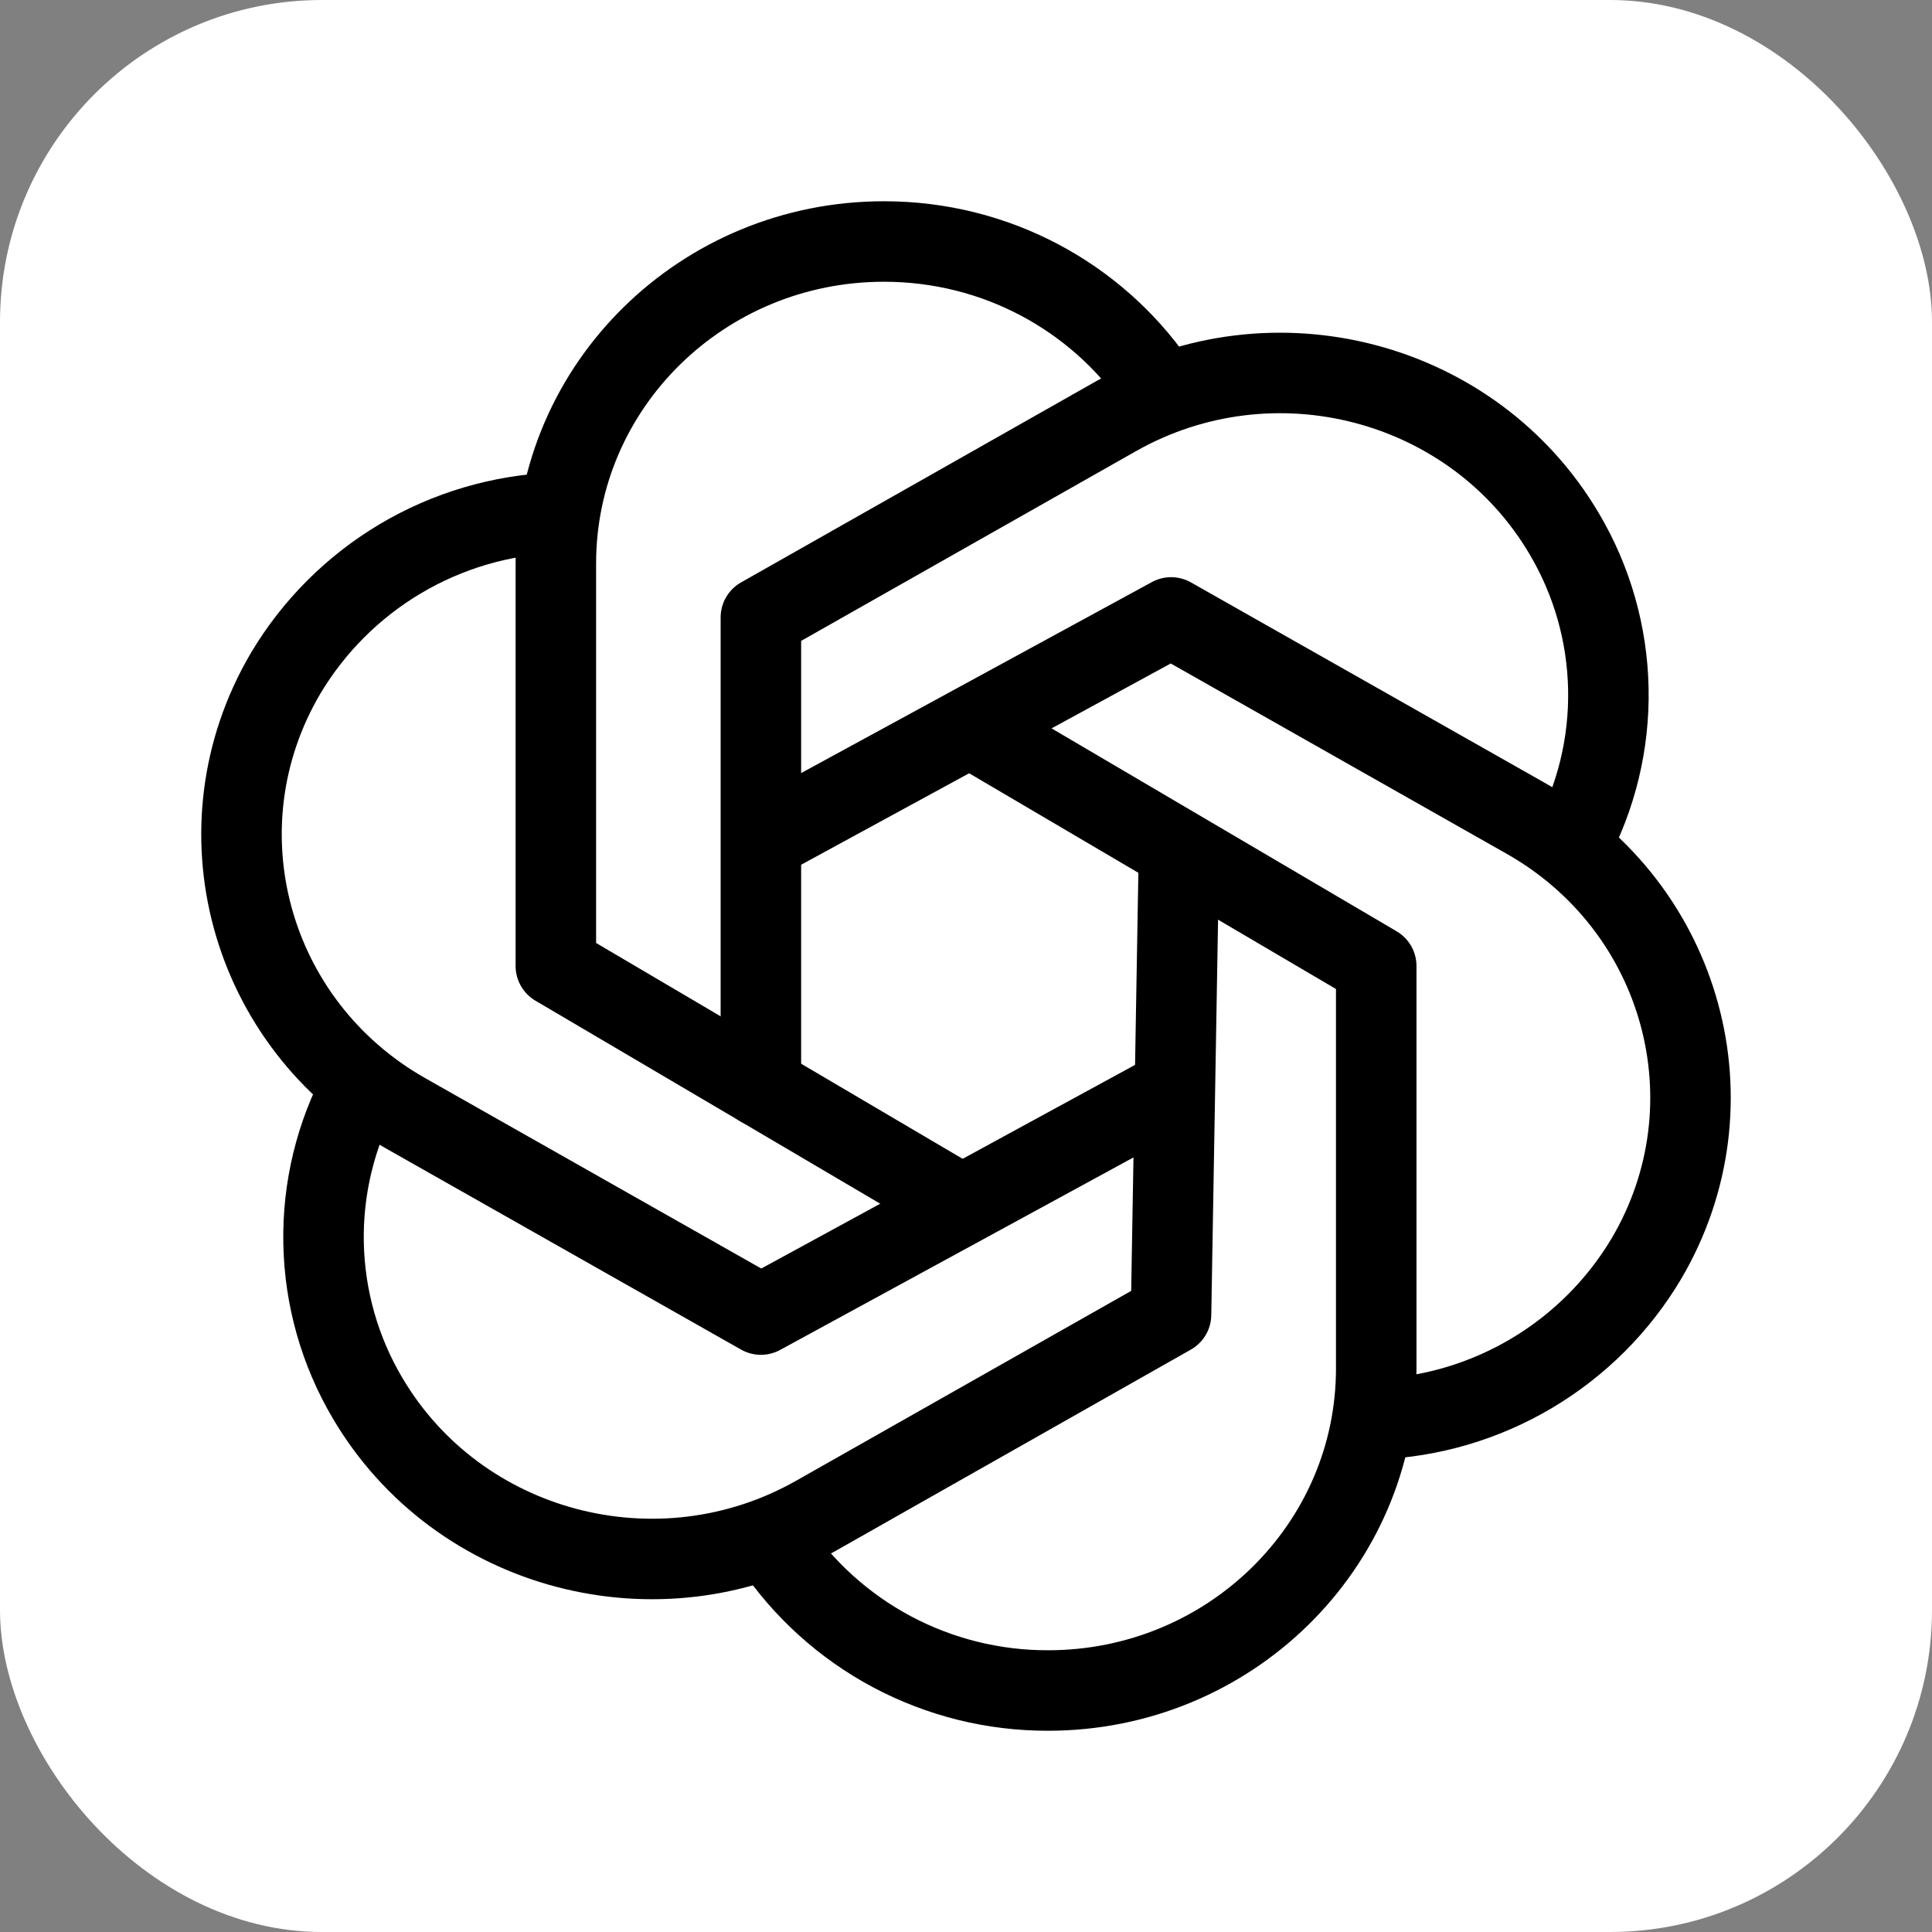 <svg xmlns="http://www.w3.org/2000/svg" fill="none" viewBox="0 0 48 48" height="48" width="48">
<rect x="0" y="0" width="48" height="48" fill="#808080" stroke="none"/>
<g clip-path="url(#clip0_2309_2)">
<rect fill="white" rx="8" height="48" width="48"></rect>
<path stroke-linejoin="round" stroke-linecap="round" stroke-width="2" stroke="black" d="M23.49 29.7L13.81 24V14C13.81 9.58 17.458 6 21.962 6C24.756 6 27.222 7.38 28.692 9.482"></path>
<path stroke-linejoin="round" stroke-linecap="round" stroke-width="2" stroke="black" d="M19.2 38.36C19.952 39.483 20.97 40.404 22.163 41.039C23.357 41.674 24.688 42.004 26.04 42C30.54 42 34.192 38.42 34.192 34V24L24.32 18.194"></path>
<path stroke-linejoin="round" stroke-linecap="round" stroke-width="2" stroke="black" d="M18.904 27V15.34L27.728 10.34C31.628 8.13 36.614 9.44 38.866 13.266C39.556 14.432 39.932 15.757 39.959 17.112C39.986 18.467 39.662 19.805 39.018 20.998"></path>
<path stroke-linejoin="round" stroke-linecap="round" stroke-width="2" stroke="black" d="M8.98 27C8.337 28.192 8.012 29.531 8.039 30.886C8.065 32.24 8.441 33.566 9.13 34.732C11.382 38.558 16.37 39.868 20.27 37.66L29.094 32.66L29.286 21.468"></path>
<path stroke-linejoin="round" stroke-linecap="round" stroke-width="2" stroke="black" d="M34.192 35.26C35.555 35.207 36.884 34.814 38.056 34.117C39.229 33.42 40.209 32.441 40.906 31.268C43.158 27.442 41.822 22.548 37.922 20.34L29.096 15.34L18.978 20.85"></path>
<path stroke-linejoin="round" stroke-linecap="round" stroke-width="2" stroke="black" d="M13.81 12.74C12.447 12.792 11.118 13.185 9.945 13.882C8.772 14.58 7.792 15.559 7.094 16.732C4.842 20.56 6.178 25.452 10.078 27.66L18.904 32.66L29 27.16"></path>
</g>
<defs>
<clipPath id="clip0_2309_2">
<rect fill="white" rx="8" height="48" width="48"></rect>
</clipPath>
</defs>
</svg>
